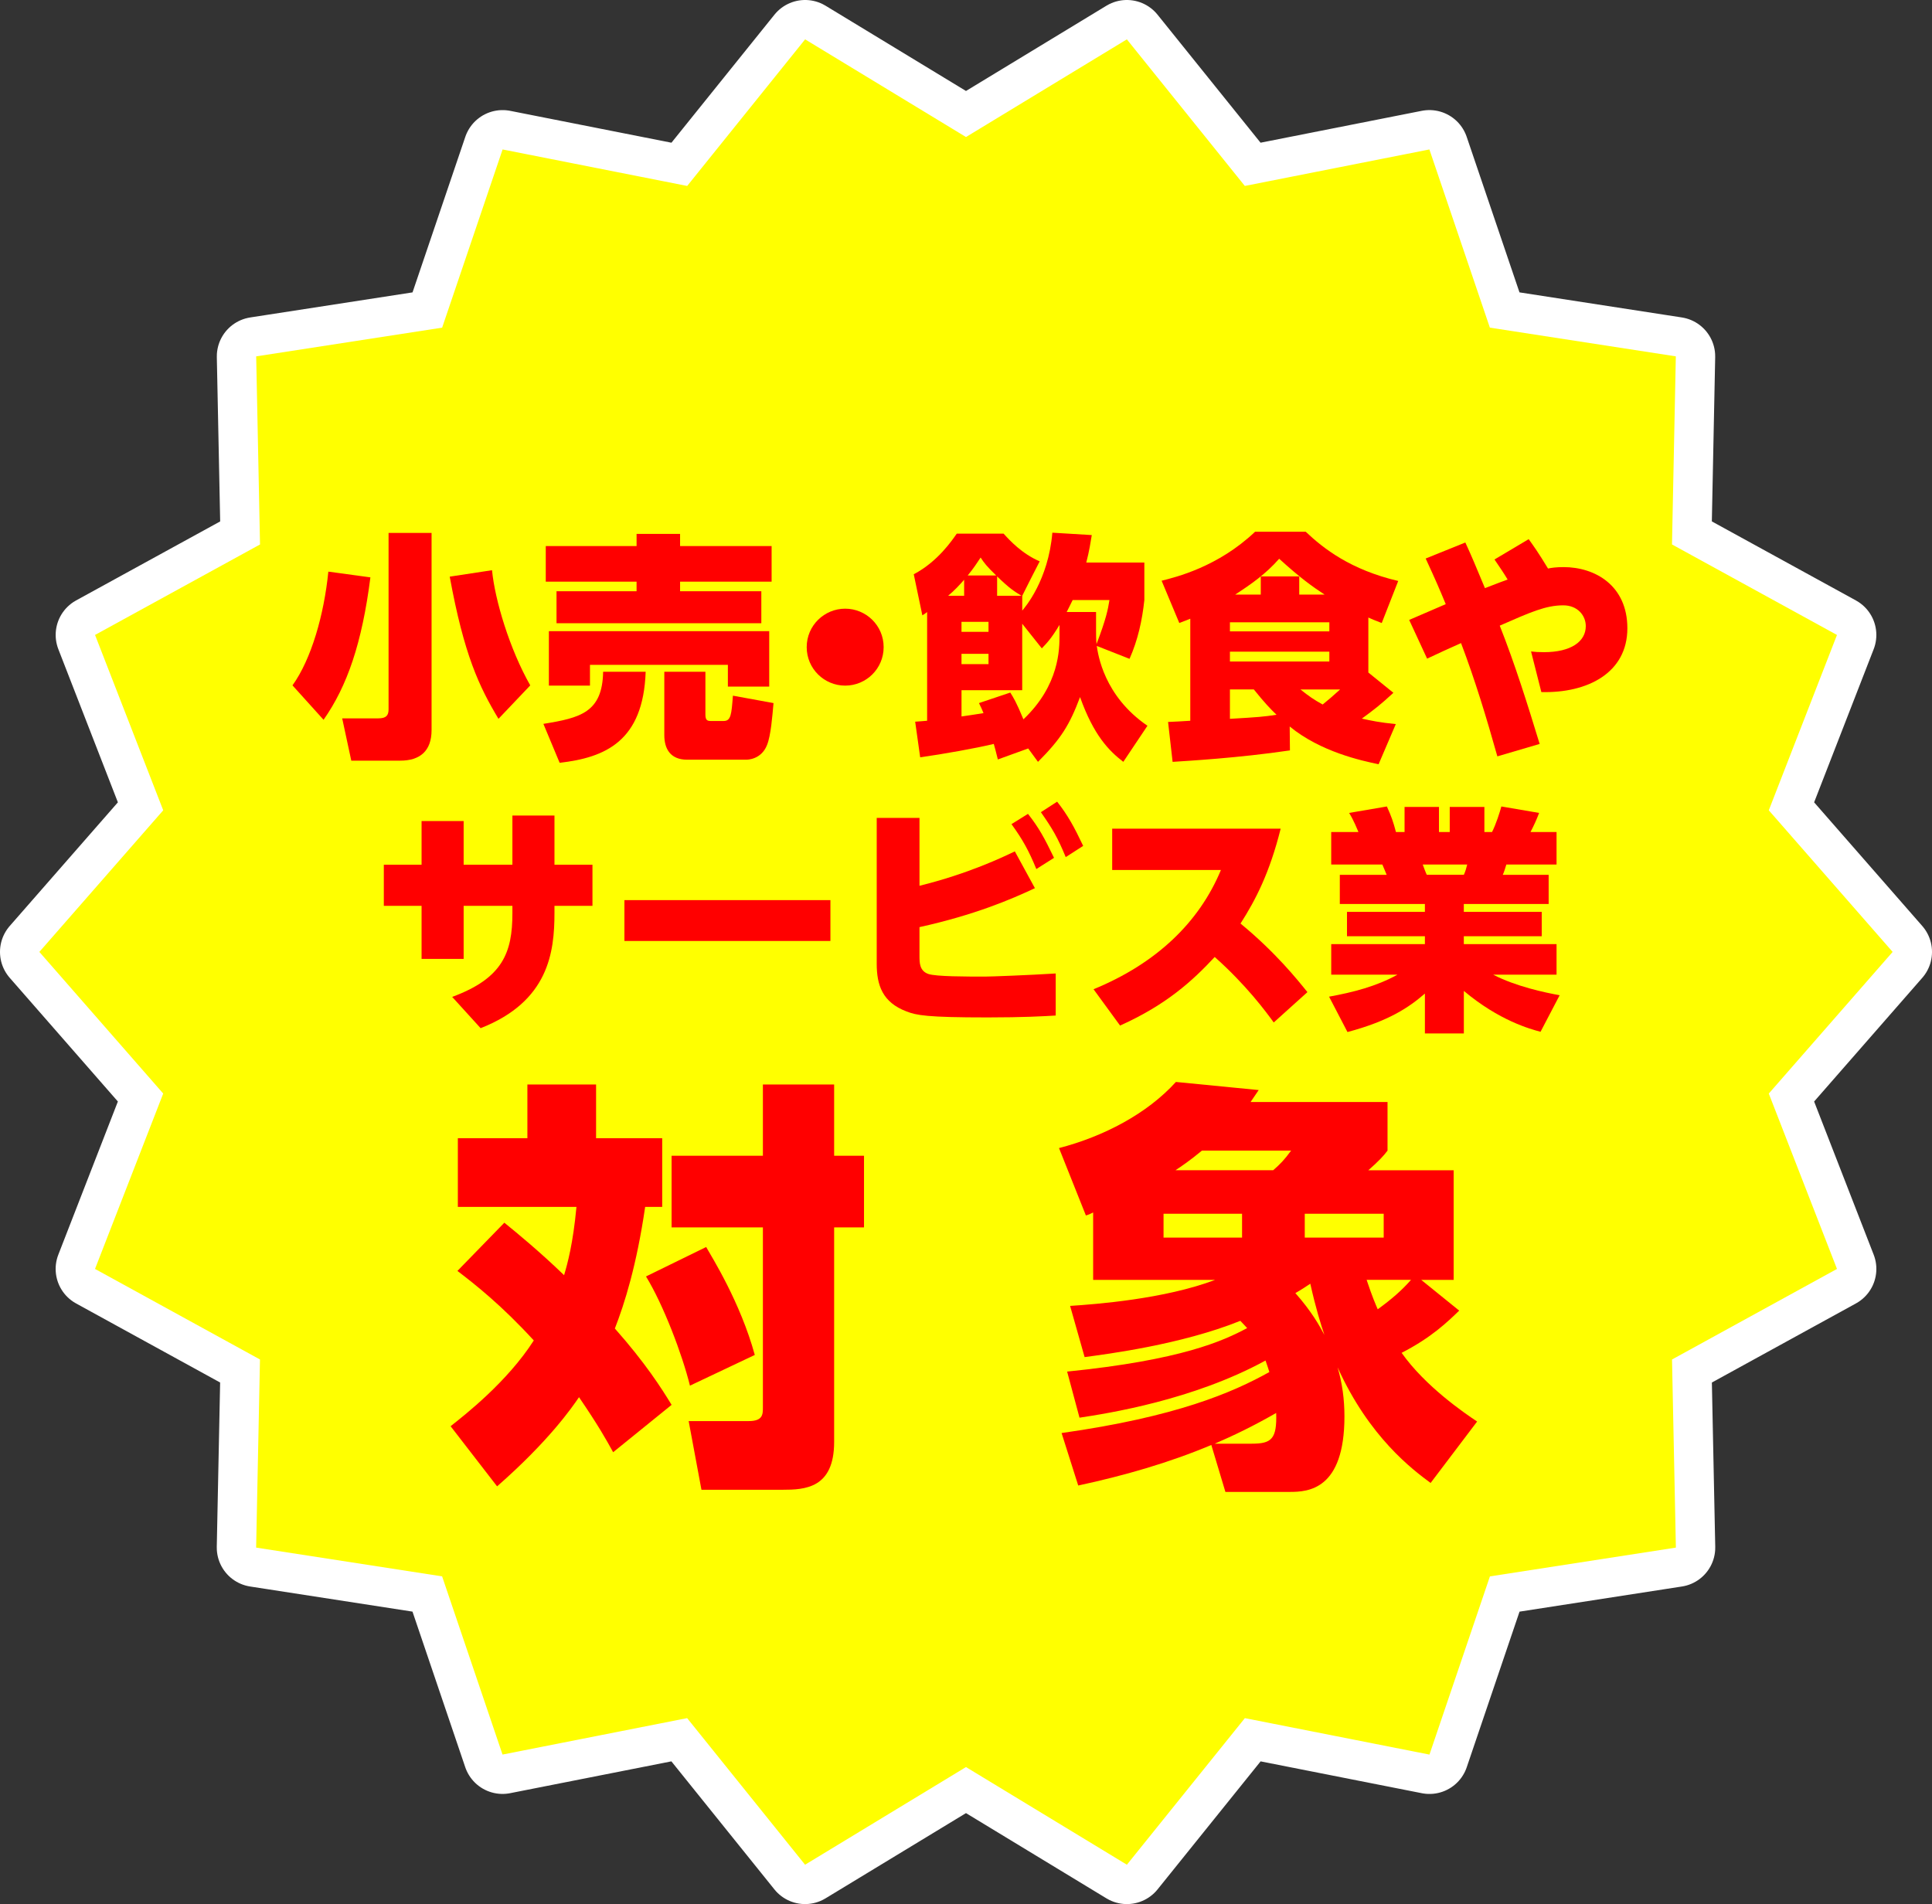 <?xml version="1.0" encoding="UTF-8"?><svg id="_レイヤー_2" xmlns="http://www.w3.org/2000/svg" viewBox="0 0 144.206 142.136"><rect x="0" y="0" width="144.206" height="142.136" fill="#333333" stroke="none"/><defs><style>.cls-1{fill:#ff0;}.cls-2{fill:red;}.cls-3{fill:none;stroke:#fff;stroke-linecap:round;stroke-linejoin:round;stroke-width:5.877px;}</style></defs><g id="_レイヤー_1-2"><g><g><polygon class="cls-3" points="141.268 71.058 132.024 81.632 137.114 94.723 124.801 101.483 125.089 115.525 111.209 117.674 106.696 130.976 92.918 128.255 84.112 139.197 72.102 131.907 60.091 139.197 51.288 128.254 37.509 130.974 32.999 117.672 19.118 115.525 19.405 101.482 7.092 94.723 12.182 81.631 2.938 71.058 12.183 60.487 7.094 47.397 19.408 40.643 19.122 26.602 33.002 24.458 37.514 11.157 51.292 13.881 60.095 2.938 72.102 10.229 84.11 2.938 92.914 13.88 106.691 11.156 111.205 24.457 125.085 26.601 124.799 40.642 137.113 47.398 132.024 60.487 141.268 71.058"/><polygon class="cls-1" points="141.268 71.058 132.024 81.632 137.114 94.723 124.801 101.483 125.089 115.525 111.209 117.674 106.696 130.976 92.918 128.255 84.112 139.197 72.102 131.907 60.091 139.197 51.288 128.254 37.509 130.974 32.999 117.672 19.118 115.525 19.405 101.482 7.092 94.723 12.182 81.631 2.938 71.058 12.183 60.487 7.094 47.397 19.408 40.643 19.122 26.602 33.002 24.458 37.514 11.157 51.292 13.881 60.095 2.938 72.102 10.229 84.11 2.938 92.914 13.88 106.691 11.156 111.205 24.457 125.085 26.601 124.799 40.642 137.113 47.398 132.024 60.487 141.268 71.058"/></g><g><path class="cls-2" d="M27.647,43.1c-.625,4.905-1.73,8.116-3.496,10.631l-2.319-2.569c1.409-1.962,2.355-5.28,2.676-8.491l3.14,.428Zm4.566-3.318v14.716c0,1.57-.874,2.283-2.337,2.283h-3.656l-.678-3.157h2.694c.607,0,.767-.232,.767-.678v-13.164h3.211Zm4.994,13.877c-1.444-2.408-2.568-4.762-3.639-10.613l3.157-.481c.214,2.212,1.302,5.869,2.854,8.598l-2.373,2.497Z"/><path class="cls-2" d="M48.193,50.146c-.178,5.19-3.015,6.404-6.421,6.796l-1.213-2.907c2.765-.446,4.406-.856,4.459-3.889h3.175Zm-7.456-9.383h6.778v-.91h3.247v.91h6.832v2.658h-6.832v.713h6.064v2.39h-15.287v-2.39h5.975v-.713h-6.778v-2.658Zm.232,6.351h16.446v4.138h-3.086v-1.623h-10.293v1.552h-3.068v-4.067Zm16.767,5.369c-.089,.981-.196,2.408-.481,3.122-.428,1.106-1.481,1.106-1.57,1.106h-4.388c-1.267,0-1.713-.82-1.713-1.837v-4.727h3.068v3.193c0,.446,.16,.481,.428,.481h.928c.553,0,.589-.481,.696-1.891l3.032,.553Z"/><path class="cls-2" d="M65.956,48.308c0,1.605-1.302,2.872-2.871,2.872-1.57,0-2.872-1.267-2.872-2.872,0-1.623,1.32-2.872,2.872-2.872,1.552,0,2.871,1.248,2.871,2.872Z"/><path class="cls-2" d="M83.844,56.87c-1.07-.82-2.212-1.98-3.228-4.834-.785,2.087-1.427,3.122-3.14,4.834l-.731-.999-2.265,.821c-.161-.642-.214-.856-.303-1.16-1.23,.303-3.817,.767-5.494,.999l-.374-2.658c.428-.036,.553-.036,.892-.071v-8.116c-.107,.089-.161,.125-.356,.249l-.642-3.068c1.802-.945,2.872-2.551,3.211-3.032h3.496c.464,.517,1.373,1.498,2.693,2.069-.339,.66-1.07,2.087-1.302,2.569v1.106c.196-.232,1.944-2.248,2.247-5.815l2.943,.178c-.089,.535-.179,1.159-.41,2.051h4.334v2.8c-.161,1.517-.482,2.979-1.106,4.388l-2.444-.963c.089,.607,.517,3.728,3.782,5.958l-1.802,2.693Zm-11.88-13.592c-.374,.428-.749,.821-1.195,1.195h1.195v-1.195Zm1.819,3.14h-2.016v.749h2.016v-.749Zm5.298,.232c-.624,1.035-.928,1.338-1.32,1.748l-1.462-1.837v4.959h-4.531v1.962c.482-.071,1.124-.161,1.642-.249-.107-.268-.179-.428-.339-.75l2.337-.785c.214,.339,.446,.696,.981,1.998,2.693-2.551,2.693-5.262,2.693-6.279v-.767Zm-5.298,2.158h-2.016v.767h2.016v-.767Zm-.588-7.189c-.286,.428-.499,.767-.963,1.338h2.123c-.732-.714-.892-.928-1.16-1.338Zm1.231,1.409v1.445h1.819c-.553-.339-.857-.517-1.819-1.445Zm5.637,1.766c-.233,.482-.339,.678-.446,.892h2.194v1.409c0,.249,0,.642,.035,.981,.731-1.909,.856-2.604,.964-3.282h-2.747Z"/><path class="cls-2" d="M102.131,50.199l1.873,1.517c-.963,.892-1.409,1.23-2.354,1.926,.731,.161,1.302,.285,2.533,.41l-1.284,2.997c-1.284-.268-4.335-.927-6.635-2.818l.018,1.784c-3.853,.571-7.688,.785-8.758,.856l-.339-2.979c.107,0,1.462-.071,1.659-.089v-7.617c-.321,.125-.446,.178-.82,.321l-1.32-3.157c1.053-.268,4.192-1.017,6.975-3.656h3.782c1.32,1.249,3.335,2.836,6.903,3.674l-1.23,3.139c-.606-.232-.731-.285-.999-.41v4.103Zm-2.907-3.746h-7.421v.678h7.421v-.678Zm0,2.194h-7.421v.732h7.421v-.732Zm-7.421,5.012c2.141-.124,2.533-.16,3.478-.303-.464-.446-.892-.892-1.694-1.891h-1.784v2.194Zm7.064-9.275c-.892-.588-1.784-1.213-3.389-2.675-.999,1.142-2.105,1.908-3.282,2.675h1.909v-1.355h2.872v1.355h1.891Zm-1.801,7.082c.624,.499,.981,.749,1.658,1.124,.464-.375,.731-.606,1.303-1.124h-2.961Z"/><path class="cls-2" d="M114.101,40.246c.374,.517,.731,1.017,1.445,2.194,.232-.053,.606-.107,1.159-.107,2.355,0,4.763,1.373,4.763,4.566,0,3.335-2.979,4.852-6.421,4.763l-.768-3.032c.286,.036,.553,.053,.963,.053,2.034,0,3.122-.803,3.122-1.944,0-.803-.624-1.552-1.677-1.552-1.32,0-2.461,.517-4.745,1.516,1.142,2.89,2.069,5.851,2.979,8.83l-3.157,.928c-.803-2.854-1.659-5.69-2.711-8.455-.411,.178-2.176,.981-2.533,1.16l-1.338-2.89,2.729-1.177c-.517-1.249-.75-1.784-1.498-3.407l2.961-1.195c.571,1.249,.678,1.534,1.463,3.407,.803-.321,1.552-.589,1.694-.642-.321-.535-.499-.785-.981-1.498l2.551-1.516Z"/><path class="cls-2" d="M38.246,60.877h3.14v3.675h2.836v3.068h-2.836v.517c0,2.943-.428,6.618-5.512,8.615l-2.123-2.336c3.782-1.392,4.495-3.318,4.495-6.243v-.553h-3.639v3.96h-3.14v-3.96h-2.818v-3.068h2.818v-3.264h3.14v3.264h3.639v-3.675Z"/><path class="cls-2" d="M61.983,67.192v3.05h-15.376v-3.05h15.376Z"/><path class="cls-2" d="M68.631,66.122c3.674-.91,6.225-2.141,7.117-2.569l1.499,2.747c-1.784,.838-4.495,1.998-8.616,2.908v2.123c0,.535,0,1.142,.66,1.373,.571,.196,2.818,.196,4.246,.196,.428,0,3.282-.107,5.262-.232v3.139c-.91,.054-2.426,.142-5.084,.142-4.53,0-5.315-.16-6.047-.446-1.802-.678-2.229-1.962-2.229-3.567v-10.881h3.193v5.066Zm8.098-5.369c.803,1.017,1.231,1.801,1.944,3.282l-1.32,.838c-.571-1.391-1.017-2.194-1.855-3.353l1.231-.767Zm2.176-.91c.803,1.017,1.284,1.908,1.944,3.3l-1.302,.838c-.606-1.463-.981-2.105-1.855-3.353l1.213-.785Z"/><path class="cls-2" d="M95.072,76.325c-.553-.767-2.052-2.801-4.406-4.888-1.641,1.766-3.602,3.567-7.063,5.119l-1.98-2.711c4.691-1.927,7.884-4.995,9.507-8.901h-8.116v-3.086h12.576c-.82,3.282-1.855,5.297-2.997,7.082,2.622,2.158,4.245,4.191,4.994,5.119l-2.515,2.266Z"/><path class="cls-2" d="M114.989,77.021c-.803-.214-3.086-.838-5.726-3.05v3.175h-2.907v-2.979c-1.195,1.035-2.693,2.051-5.779,2.872l-1.374-2.64c1.766-.321,3.532-.767,5.102-1.641h-4.941v-2.283h6.992v-.588h-5.815v-1.819h5.815v-.589h-6.351v-2.176h3.496c-.071-.161-.214-.535-.321-.767h-3.817v-2.426h2.033c-.089-.196-.321-.82-.696-1.427l2.818-.482c.339,.75,.464,1.106,.678,1.909h.642v-1.873h2.569v1.873h.803v-1.873h2.586v1.873h.571c.303-.606,.571-1.445,.696-1.909l2.818,.482c-.179,.481-.41,.981-.643,1.427h1.944v2.426h-3.746c-.125,.393-.161,.535-.268,.767h3.425v2.176h-6.332v.589h5.815v1.819h-5.815v.588h6.921v2.283h-4.727c1.677,.874,3.871,1.338,4.959,1.534l-1.427,2.729Zm-5.726-11.719c.125-.285,.161-.41,.25-.767h-3.318c.036,.125,.268,.714,.303,.767h2.765Z"/><path class="cls-2" d="M37.645,91.272c1.019,.828,2.643,2.166,4.459,3.917,.255-.86,.669-2.356,.923-5.095h-8.853v-5.127h5.191v-4.013h5.127v4.013h4.936v5.127h-1.273c-.637,4.363-1.529,7.197-2.261,9.076,2.261,2.548,3.503,4.49,4.235,5.7l-4.363,3.535c-.541-.987-1.115-2.006-2.548-4.108-.541,.796-2.261,3.28-6.114,6.656l-3.471-4.49c1.051-.828,4.235-3.312,6.21-6.401-2.388-2.611-4.363-4.171-5.7-5.191l3.503-3.599Zm15.063,1.815c.414,.733,2.547,4.108,3.63,8.057l-4.84,2.292c-.573-2.325-1.974-6.019-3.28-8.152l4.49-2.197Zm9.553-12.133v5.318h2.229v5.35h-2.229v16.018c0,3.471-2.197,3.567-3.853,3.567h-6.051l-.955-5.127h4.49c1.051,0,1.051-.51,1.051-1.019v-13.439h-6.815v-5.35h6.815v-5.318h5.318Z"/><path class="cls-2" d="M79.651,102.386c8.534-.86,11.655-2.293,13.438-3.248-.159-.159-.255-.287-.51-.541-4.426,1.783-9.967,2.484-11.623,2.707l-1.083-3.821c1.942-.128,7.038-.51,10.827-1.943h-9.107v-5.031c-.191,.095-.318,.159-.541,.223l-2.007-5.031c3.312-.86,6.561-2.548,8.726-4.936l6.178,.605c-.382,.573-.477,.701-.605,.892h10.222v3.63c-.287,.382-.637,.764-1.433,1.465h6.369v8.184h-2.42l2.834,2.293c-.892,.86-2.07,2.006-4.299,3.153,1.783,2.516,4.681,4.49,5.636,5.127l-3.471,4.585c-1.337-.987-4.586-3.407-6.942-8.63,.351,1.21,.51,2.388,.51,3.662,0,5.478-2.707,5.637-4.076,5.637h-4.809l-1.051-3.503c-3.184,1.337-6.528,2.293-9.935,3.025l-1.242-3.917c8.566-1.21,12.77-3.025,15.509-4.554q-.096-.318-.287-.859c-5.413,2.962-11.782,3.949-13.884,4.267l-.923-3.439Zm7.197-11.783v1.783h5.86v-1.783h-5.86Zm8.184-3.248c.51-.446,.828-.764,1.338-1.465h-6.656c-.923,.764-1.496,1.147-1.974,1.465h7.292Zm-1.592,20.413c1.465,0,1.879-.35,1.815-2.293-1.72,.987-3.185,1.688-4.585,2.293h2.771Zm4.362-11.942c-.286,.191-.668,.446-1.114,.701,1.21,1.369,1.815,2.452,2.165,3.121-.286-.86-.637-1.974-1.051-3.821Zm-.414-5.223v1.783h5.892v-1.783h-5.892Zm4.618,4.936c.445,1.337,.668,1.815,.828,2.197,1.051-.764,1.784-1.401,2.484-2.197h-3.312Z"/></g></g></g></svg>